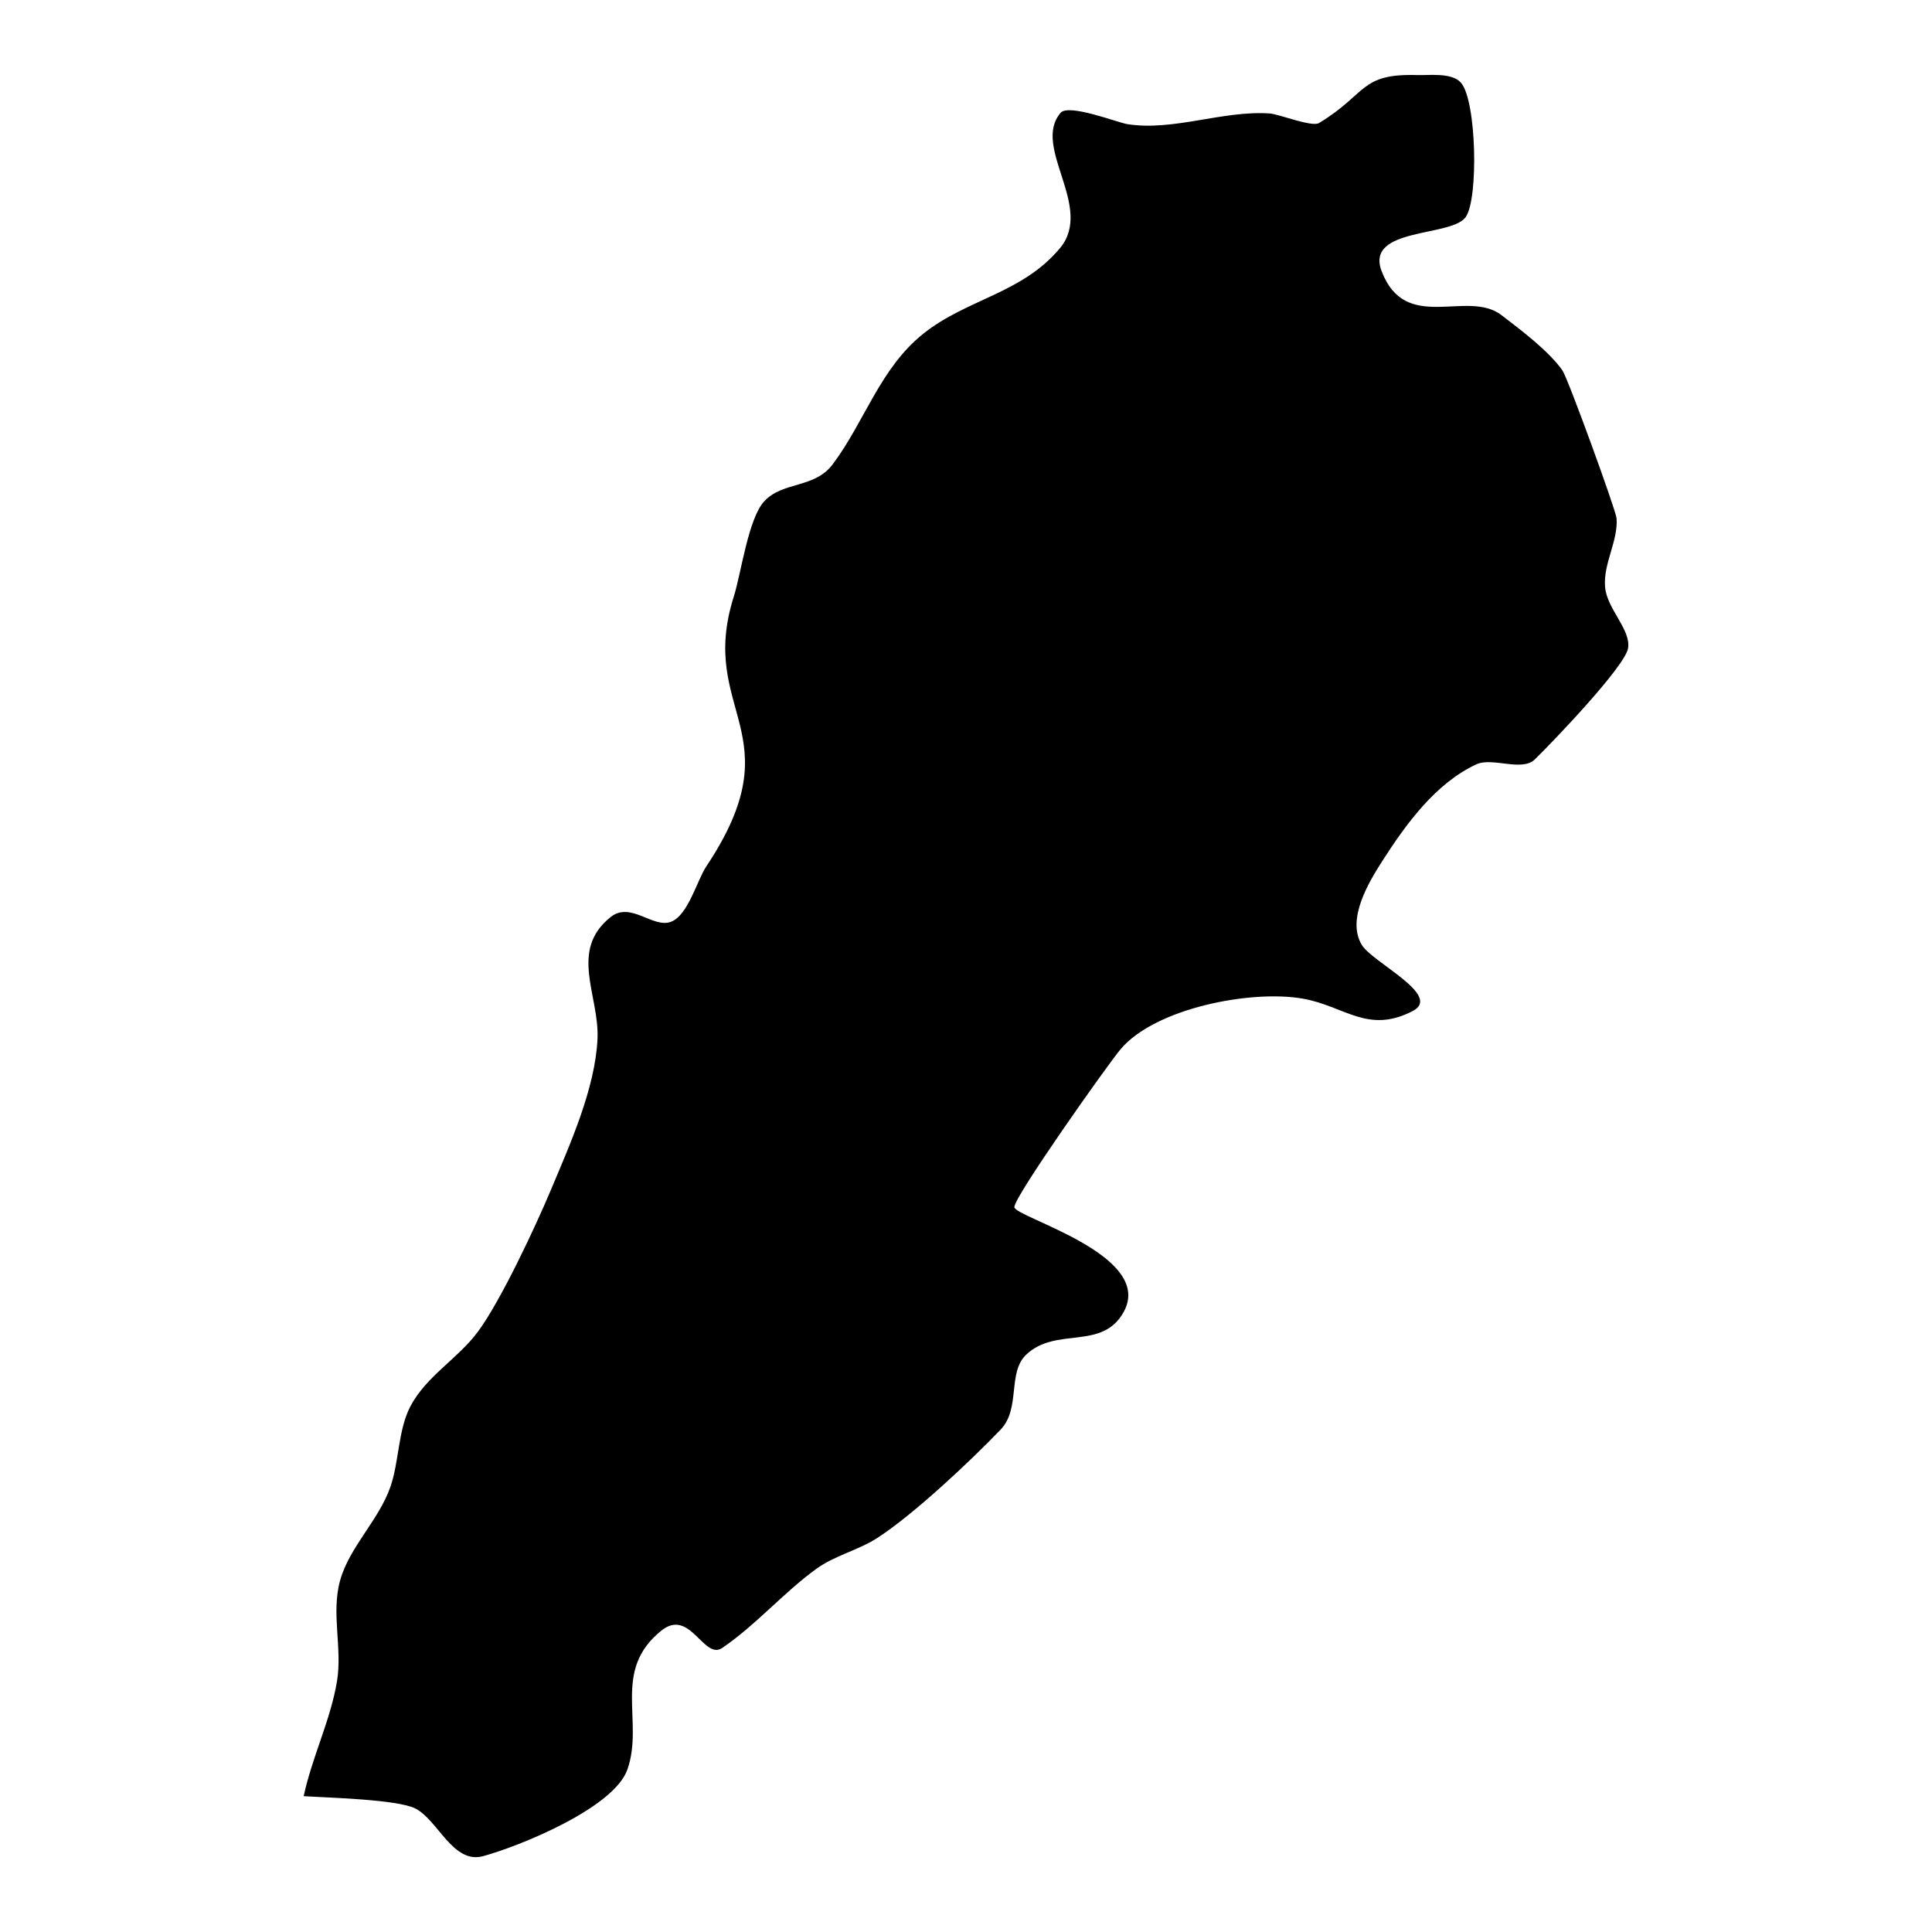 <?xml version="1.0" encoding="UTF-8"?>
<!-- Uploaded to: ICON Repo, www.svgrepo.com, Generator: ICON Repo Mixer Tools -->
<svg fill="#000000" width="800px" height="800px" version="1.1" viewBox="144 144 512 512" xmlns="http://www.w3.org/2000/svg">
 <path d="m224.48 620c2.203-10.312 7.074-20.043 8.812-30.344 1.5-8.883-1.602-18.047 0.848-26.848 2.441-8.781 10.238-15.957 13.309-24.738 2.34-6.699 2.019-15.141 5.328-21.406 4.25-8.047 12.504-12.523 17.859-19.73 6.019-8.098 15.273-27.863 19.422-37.75 5.027-12.004 11.695-26.785 12.285-39.887 0.52-11.469-7.641-23.391 3.477-32.266 5.336-4.25 11.23 3.094 16.027 1.242 4.531-1.75 6.879-10.996 9.328-14.664 23.684-35.516-2.438-40.871 7.301-71.555 1.945-6.144 3.828-20.727 8.121-25.277 4.922-5.223 13.246-3.309 18.066-9.719 8.5-11.316 12.535-25.461 24.066-34.656 11.551-9.203 26.078-10.578 36.152-22.605 9.172-10.953-7.559-26.828 0.188-35.898 2.141-2.512 15.18 2.606 17.684 3 12.273 1.926 25.234-3.672 37.727-2.832 2.481 0.176 11.18 3.68 13.07 2.543 12.875-7.777 10.727-13.188 26.125-12.711 2.852 0.094 8.984-0.742 11.449 1.965 4.195 4.644 4.734 30.859 1.301 35.668-3.836 5.367-26.742 2.637-22.277 14.336 6.363 16.66 22.691 4.684 31.77 11.652 5.078 3.902 12.453 9.414 16.145 14.645 1.438 2.039 14.188 37.105 14.344 39.188 0.445 6.016-3.527 11.922-3.051 18.129 0.445 5.883 6.898 11.324 6.102 16.297-0.785 4.82-19.75 24.625-24.715 29.473-3.414 3.34-11.262-0.66-15.492 1.305-10.809 5.023-18.625 15.812-24.871 25.543-3.641 5.668-9.578 15.473-5.512 22.277 2.801 4.703 21.52 13.41 13.516 17.559-11.934 6.184-18.059-1.344-29.145-3.289-13.66-2.398-39.133 2.516-48.293 13.434-3.394 4.043-28.172 39.039-28.133 41.812 0.031 2.68 37.211 12.617 29.02 27.707-5.695 10.496-17.973 3.812-25.926 11.445-4.953 4.758-1.387 14.223-6.731 19.816-7.902 8.254-23.23 22.656-32.766 28.77-5.086 3.258-11.207 4.594-16.09 8.141-8.719 6.328-15.957 14.848-24.914 20.949-4.902 3.344-8.52-10.703-16.133-4.59-13.246 10.621-4.539 23.93-8.988 36.766-3.566 10.289-28.809 20.445-38.262 23.008-7.984 2.172-11.945-9.566-17.934-12.625-4.809-2.453-23.66-2.875-29.609-3.277z" fill-rule="evenodd"/>
</svg>